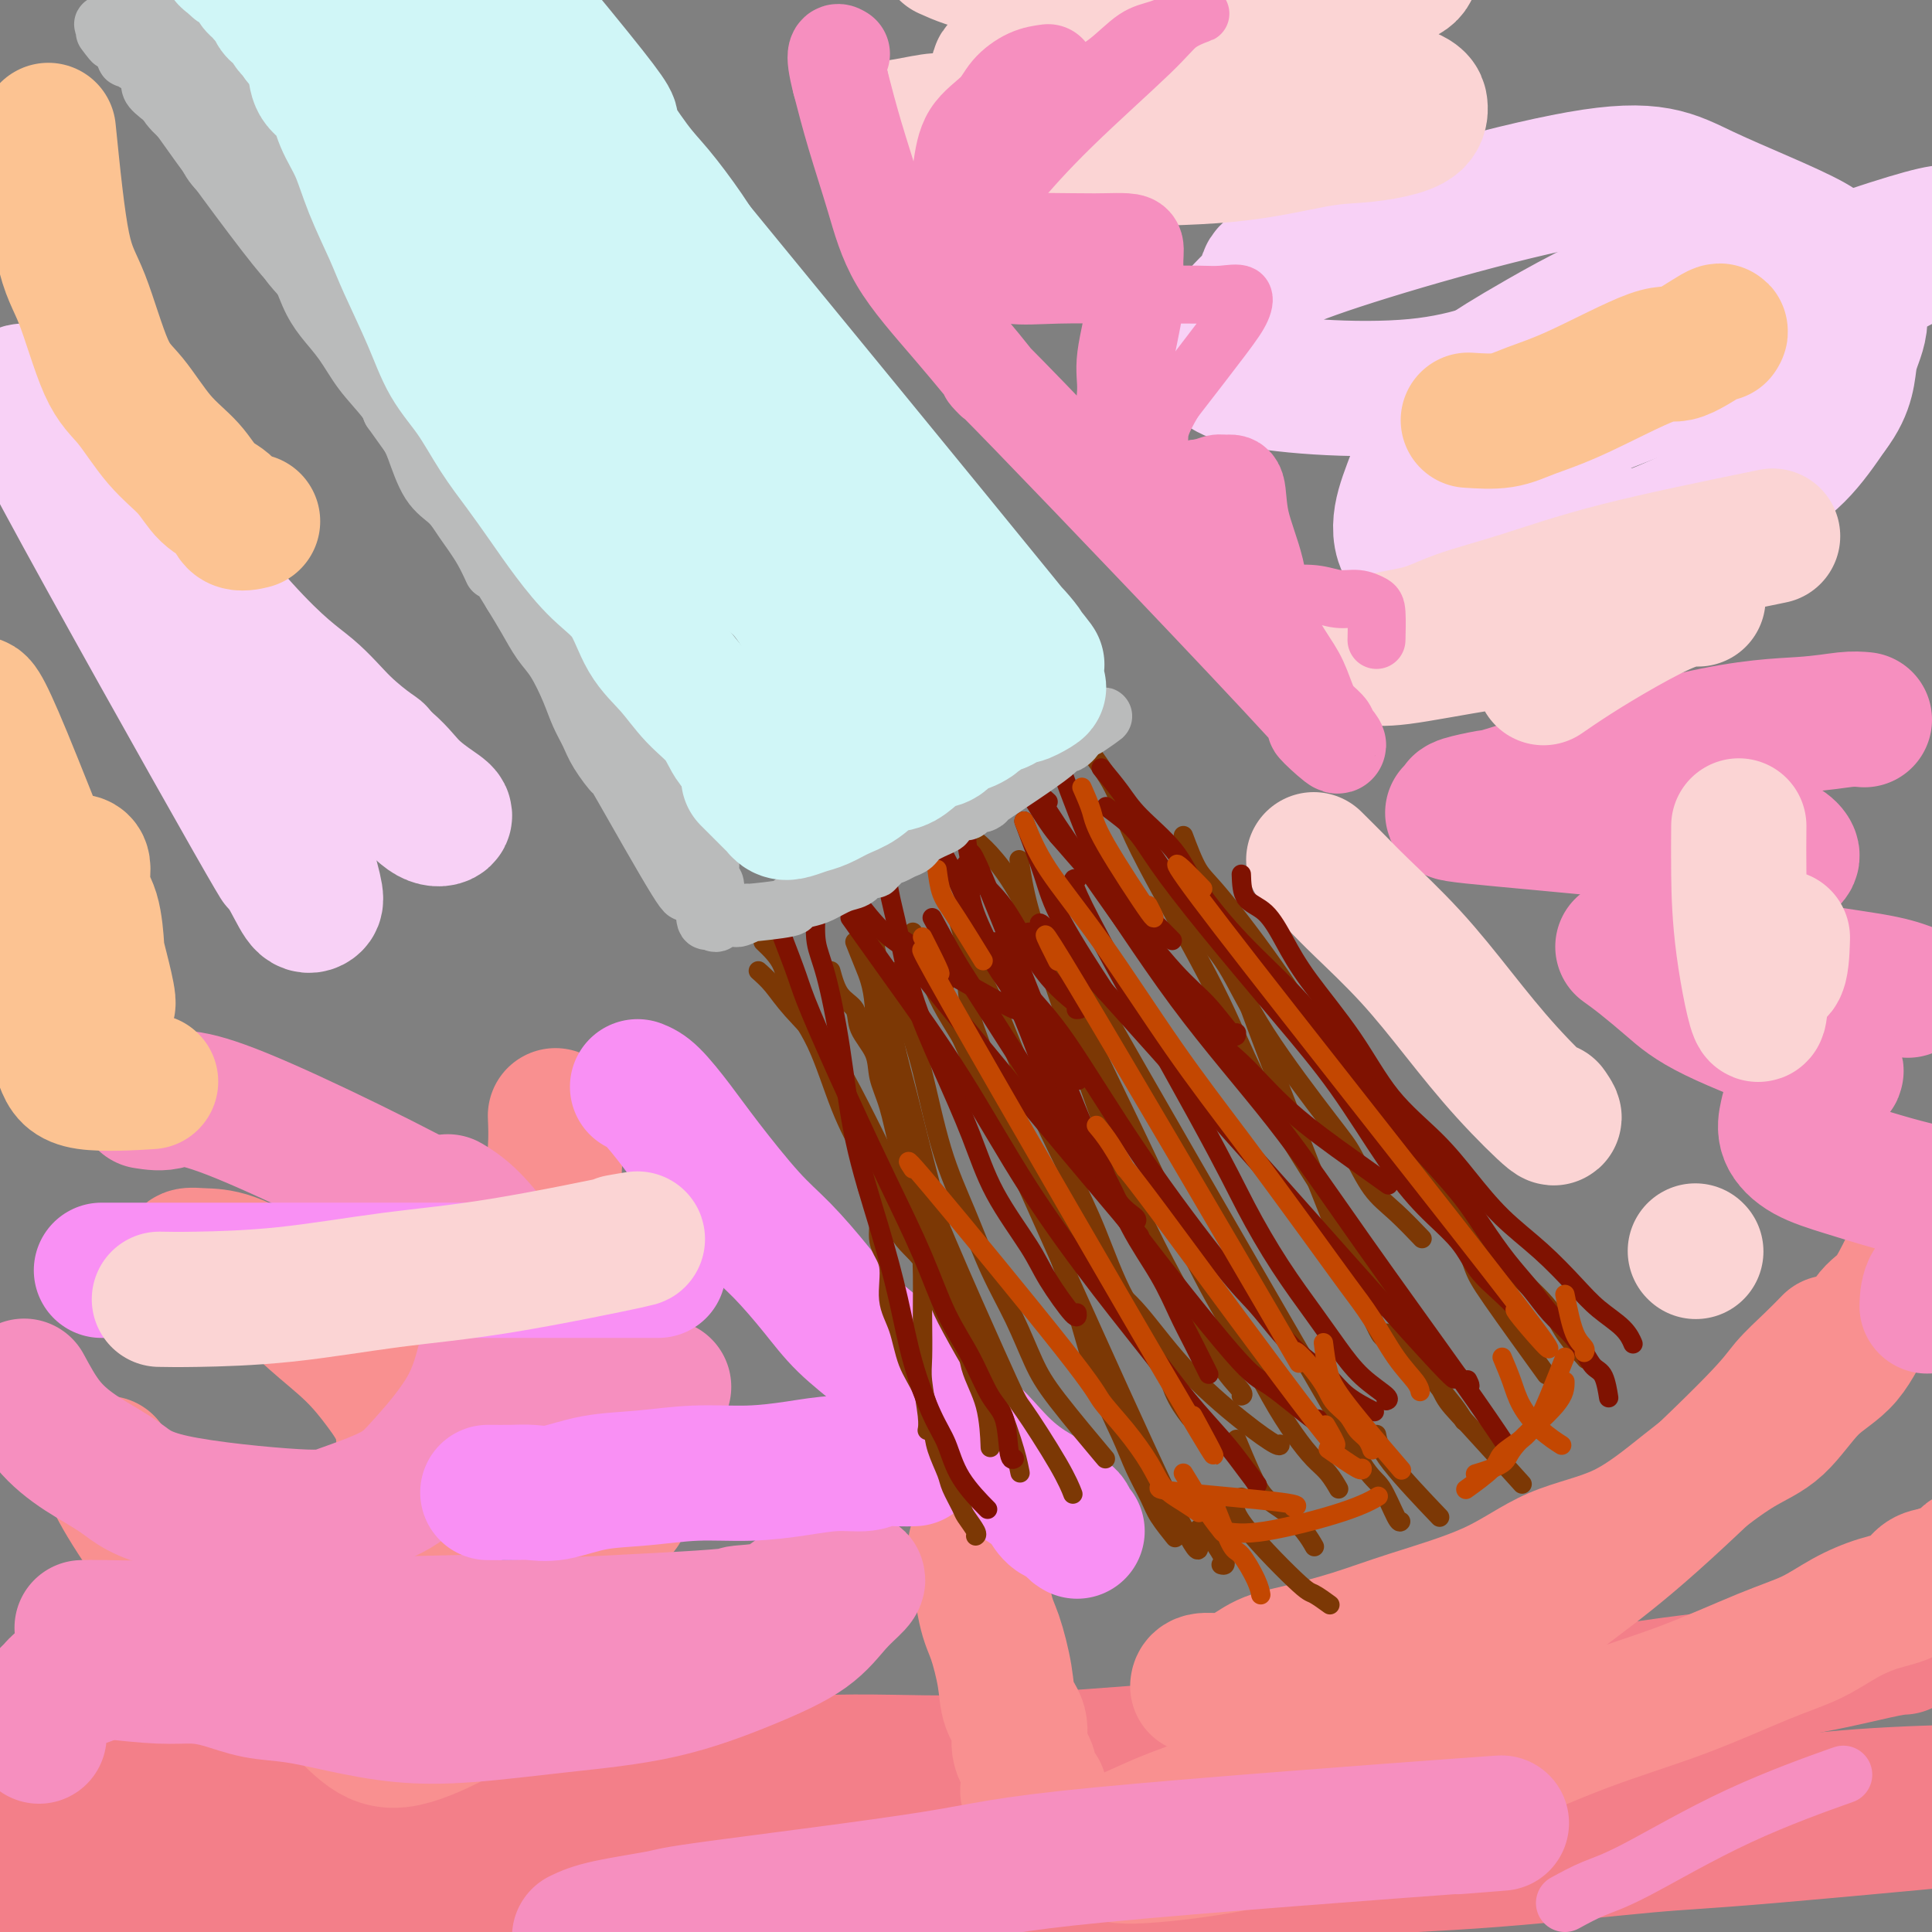 <svg viewBox='0 0 400 400' version='1.1' xmlns='http://www.w3.org/2000/svg' xmlns:xlink='http://www.w3.org/1999/xlink'><rect x="0" y="0" width="400" height="400" fill="#808080" stroke="none"/><g fill='none' stroke='#F37F89' stroke-width='28' stroke-linecap='round' stroke-linejoin='round'><path d='M394,341c-0.984,0.050 -1.968,0.099 -6,1c-4.032,0.901 -11.113,2.653 -20,4c-8.887,1.347 -19.579,2.288 -30,4c-10.421,1.712 -20.571,4.193 -32,6c-11.429,1.807 -24.136,2.939 -36,4c-11.864,1.061 -22.885,2.051 -35,3c-12.115,0.949 -25.324,1.856 -36,2c-10.676,0.144 -18.817,-0.474 -30,0c-11.183,0.474 -25.407,2.040 -37,3c-11.593,0.960 -20.556,1.315 -30,2c-9.444,0.685 -19.368,1.700 -26,2c-6.632,0.300 -9.971,-0.116 -13,0c-3.029,0.116 -5.748,0.763 -9,1c-3.252,0.237 -7.038,0.063 -10,0c-2.962,-0.063 -5.101,-0.017 -7,0c-1.899,0.017 -3.558,0.005 -6,0c-2.442,-0.005 -5.666,-0.001 -8,0c-2.334,0.001 -3.778,0.000 -6,0c-2.222,-0.000 -5.223,0.000 -8,0c-2.777,-0.000 -5.328,-0.002 -7,0c-1.672,0.002 -2.463,0.006 -4,0c-1.537,-0.006 -3.820,-0.022 -5,0c-1.180,0.022 -1.255,0.080 -2,0c-0.745,-0.080 -2.158,-0.300 -2,0c0.158,0.300 1.889,1.119 4,2c2.111,0.881 4.603,1.823 11,3c6.397,1.177 16.698,2.588 27,4'/><path d='M31,382c12.756,1.920 23.646,2.219 35,3c11.354,0.781 23.171,2.044 38,3c14.829,0.956 32.670,1.606 50,2c17.330,0.394 34.149,0.534 51,0c16.851,-0.534 33.734,-1.740 51,-3c17.266,-1.260 34.914,-2.572 50,-4c15.086,-1.428 27.609,-2.971 40,-4c12.391,-1.029 24.649,-1.544 34,-2c9.351,-0.456 15.797,-0.854 20,-1c4.203,-0.146 6.165,-0.042 8,0c1.835,0.042 3.542,0.021 5,0c1.458,-0.021 2.665,-0.041 4,0c1.335,0.041 2.796,0.142 3,0c0.204,-0.142 -0.850,-0.526 2,-1c2.850,-0.474 9.603,-1.039 -1,0c-10.603,1.039 -38.563,3.682 -54,5c-15.437,1.318 -18.350,1.309 -26,2c-7.650,0.691 -20.036,2.080 -32,3c-11.964,0.920 -23.507,1.371 -36,2c-12.493,0.629 -25.938,1.436 -38,2c-12.062,0.564 -22.741,0.884 -36,1c-13.259,0.116 -29.096,0.028 -42,0c-12.904,-0.028 -22.874,0.004 -35,0c-12.126,-0.004 -26.407,-0.043 -38,0c-11.593,0.043 -20.499,0.169 -29,0c-8.501,-0.169 -16.598,-0.633 -22,-1c-5.402,-0.367 -8.108,-0.637 -11,-1c-2.892,-0.363 -5.969,-0.818 -8,-1c-2.031,-0.182 -3.015,-0.091 -4,0'/><path d='M10,387c-30.263,-0.464 -11.420,-0.124 -5,0c6.420,0.124 0.418,0.033 -1,0c-1.418,-0.033 1.749,-0.008 4,0c2.251,0.008 3.586,-0.001 5,0c1.414,0.001 2.906,0.010 5,0c2.094,-0.010 4.791,-0.041 9,0c4.209,0.041 9.931,0.155 16,0c6.069,-0.155 12.486,-0.578 19,-1c6.514,-0.422 13.124,-0.842 21,-1c7.876,-0.158 17.016,-0.055 25,0c7.984,0.055 14.812,0.062 25,0c10.188,-0.062 23.737,-0.193 29,0c5.263,0.193 2.240,0.711 26,0c23.760,-0.711 74.302,-2.649 100,-4c25.698,-1.351 26.553,-2.113 34,-3c7.447,-0.887 21.487,-1.898 33,-3c11.513,-1.102 20.498,-2.295 30,-3c9.502,-0.705 19.520,-0.920 24,-1c4.480,-0.080 3.423,-0.023 3,0c-0.423,0.023 -0.211,0.011 0,0'/></g>
<g fill='none' stroke='#F99090' stroke-width='28' stroke-linecap='round' stroke-linejoin='round'><path d='M379,278c-1.195,1.228 -2.389,2.456 -4,4c-1.611,1.544 -3.637,3.403 -5,5c-1.363,1.597 -2.061,2.931 -7,8c-4.939,5.069 -14.117,13.874 -21,20c-6.883,6.126 -11.471,9.574 -16,13c-4.529,3.426 -9.000,6.829 -15,11c-6.000,4.171 -13.529,9.108 -20,13c-6.471,3.892 -11.883,6.737 -17,9c-5.117,2.263 -9.940,3.943 -14,6c-4.060,2.057 -7.358,4.492 -10,6c-2.642,1.508 -4.628,2.088 -7,3c-2.372,0.912 -5.130,2.157 -7,3c-1.870,0.843 -2.854,1.285 -4,2c-1.146,0.715 -2.456,1.702 -3,2c-0.544,0.298 -0.322,-0.095 0,0c0.322,0.095 0.745,0.676 2,1c1.255,0.324 3.340,0.392 8,0c4.660,-0.392 11.893,-1.242 20,-3c8.107,-1.758 17.088,-4.424 25,-7c7.912,-2.576 14.754,-5.062 22,-8c7.246,-2.938 14.897,-6.327 22,-9c7.103,-2.673 13.658,-4.632 20,-7c6.342,-2.368 12.472,-5.147 17,-7c4.528,-1.853 7.453,-2.780 10,-4c2.547,-1.220 4.716,-2.733 7,-4c2.284,-1.267 4.684,-2.288 7,-3c2.316,-0.712 4.546,-1.115 6,-2c1.454,-0.885 2.130,-2.253 3,-3c0.870,-0.747 1.935,-0.874 3,-1'/><path d='M401,326c18.671,-7.680 6.847,-2.880 3,-1c-3.847,1.880 0.283,0.841 2,0c1.717,-0.841 1.021,-1.482 1,-2c-0.021,-0.518 0.634,-0.912 1,-1c0.366,-0.088 0.445,0.130 1,0c0.555,-0.130 1.587,-0.609 2,-1c0.413,-0.391 0.206,-0.696 0,-1'/><path d='M395,262c-1.344,2.715 -2.689,5.430 -4,7c-1.311,1.570 -2.590,1.995 -4,4c-1.410,2.005 -2.952,5.589 -5,8c-2.048,2.411 -4.603,3.650 -7,6c-2.397,2.350 -4.636,5.812 -7,8c-2.364,2.188 -4.853,3.101 -8,5c-3.147,1.899 -6.953,4.783 -11,8c-4.047,3.217 -8.334,6.765 -13,9c-4.666,2.235 -9.709,3.155 -14,5c-4.291,1.845 -7.830,4.615 -13,7c-5.170,2.385 -11.972,4.387 -17,6c-5.028,1.613 -8.283,2.839 -12,4c-3.717,1.161 -7.896,2.258 -11,3c-3.104,0.742 -5.133,1.131 -7,2c-1.867,0.869 -3.572,2.219 -5,3c-1.428,0.781 -2.579,0.994 -4,1c-1.421,0.006 -3.113,-0.194 -4,0c-0.887,0.194 -0.970,0.783 -1,1c-0.030,0.217 -0.009,0.062 0,0c0.009,-0.062 0.004,-0.031 0,0'/><path d='M202,320c0.676,5.016 1.352,10.031 2,13c0.648,2.969 1.269,3.890 2,6c0.731,2.110 1.572,5.408 2,8c0.428,2.592 0.444,4.477 1,6c0.556,1.523 1.652,2.683 2,4c0.348,1.317 -0.050,2.790 0,4c0.050,1.210 0.550,2.155 1,3c0.450,0.845 0.851,1.589 1,2c0.149,0.411 0.047,0.488 0,1c-0.047,0.512 -0.040,1.458 0,2c0.040,0.542 0.114,0.681 0,1c-0.114,0.319 -0.415,0.817 0,1c0.415,0.183 1.547,0.052 2,0c0.453,-0.052 0.226,-0.026 0,0'/><path d='M44,268c-1.148,-1.745 -2.295,-3.491 -3,-4c-0.705,-0.509 -0.966,0.217 -1,0c-0.034,-0.217 0.160,-1.379 0,-2c-0.160,-0.621 -0.674,-0.703 -1,-1c-0.326,-0.297 -0.464,-0.809 0,-1c0.464,-0.191 1.529,-0.062 3,0c1.471,0.062 3.348,0.058 6,1c2.652,0.942 6.080,2.829 9,5c2.920,2.171 5.331,4.625 8,7c2.669,2.375 5.597,4.671 8,7c2.403,2.329 4.280,4.692 6,7c1.720,2.308 3.284,4.562 4,7c0.716,2.438 0.584,5.059 1,7c0.416,1.941 1.380,3.201 2,5c0.620,1.799 0.898,4.138 1,5c0.102,0.862 0.029,0.246 0,0c-0.029,-0.246 -0.015,-0.123 0,0'/><path d='M22,303c0.877,2.128 1.753,4.256 4,8c2.247,3.744 5.863,9.102 9,13c3.137,3.898 5.794,6.334 12,11c6.206,4.666 15.963,11.560 22,17c6.037,5.440 8.356,9.426 15,8c6.644,-1.426 17.613,-8.265 22,-11c4.387,-2.735 2.194,-1.368 0,0'/><path d='M115,231c0.087,2.082 0.174,4.164 0,7c-0.174,2.836 -0.607,6.426 0,13c0.607,6.574 2.256,16.133 5,28c2.744,11.867 6.585,26.041 8,31c1.415,4.959 0.404,0.703 0,-1c-0.404,-1.703 -0.202,-0.851 0,0'/></g>
<g fill='none' stroke='#F68FBF' stroke-width='28' stroke-linecap='round' stroke-linejoin='round'><path d='M5,287c1.524,2.819 3.048,5.639 5,8c1.952,2.361 4.333,4.264 7,6c2.667,1.736 5.619,3.305 8,5c2.381,1.695 4.190,3.516 11,5c6.810,1.484 18.622,2.630 25,3c6.378,0.370 7.322,-0.035 10,-1c2.678,-0.965 7.089,-2.490 10,-4c2.911,-1.510 4.321,-3.006 7,-6c2.679,-2.994 6.627,-7.488 9,-12c2.373,-4.512 3.171,-9.043 4,-12c0.829,-2.957 1.689,-4.341 2,-7c0.311,-2.659 0.073,-6.593 0,-9c-0.073,-2.407 0.019,-3.286 -1,-5c-1.019,-1.714 -3.149,-4.264 -5,-6c-1.851,-1.736 -3.421,-2.660 -4,-3c-0.579,-0.340 -0.165,-0.097 0,0c0.165,0.097 0.083,0.049 0,0'/><path d='M30,228c1.700,0.265 3.400,0.529 5,0c1.600,-0.529 3.101,-1.852 15,3c11.899,4.852 34.198,15.879 43,21c8.802,5.121 4.109,4.336 3,5c-1.109,0.664 1.366,2.776 3,5c1.634,2.224 2.428,4.561 3,7c0.572,2.439 0.923,4.979 2,7c1.077,2.021 2.880,3.522 4,5c1.120,1.478 1.558,2.932 7,4c5.442,1.068 15.888,1.749 20,2c4.112,0.251 1.889,0.072 1,0c-0.889,-0.072 -0.445,-0.036 0,0'/><path d='M96,337c-0.531,0.198 -1.063,0.396 9,0c10.063,-0.396 30.719,-1.387 40,-2c9.281,-0.613 7.187,-0.848 8,-1c0.813,-0.152 4.534,-0.222 7,-1c2.466,-0.778 3.676,-2.265 5,-3c1.324,-0.735 2.760,-0.718 4,-1c1.240,-0.282 2.282,-0.864 3,-1c0.718,-0.136 1.110,0.174 2,0c0.890,-0.174 2.277,-0.832 3,-1c0.723,-0.168 0.781,0.153 0,1c-0.781,0.847 -2.401,2.218 -4,4c-1.599,1.782 -3.177,3.973 -6,6c-2.823,2.027 -6.889,3.890 -12,6c-5.111,2.110 -11.266,4.469 -18,6c-6.734,1.531 -14.049,2.235 -21,3c-6.951,0.765 -13.540,1.590 -19,2c-5.460,0.410 -9.793,0.405 -14,0c-4.207,-0.405 -8.290,-1.209 -12,-2c-3.710,-0.791 -7.047,-1.570 -10,-2c-2.953,-0.430 -5.523,-0.510 -8,-1c-2.477,-0.490 -4.860,-1.389 -7,-2c-2.140,-0.611 -4.038,-0.934 -6,-1c-1.962,-0.066 -3.989,0.124 -7,0c-3.011,-0.124 -7.005,-0.562 -11,-1'/><path d='M22,346c-10.136,-1.206 -4.975,0.280 -4,1c0.975,0.720 -2.236,0.672 -4,1c-1.764,0.328 -2.080,1.030 -3,2c-0.920,0.970 -2.442,2.209 -3,4c-0.558,1.791 -0.150,4.136 0,5c0.150,0.864 0.043,0.247 0,0c-0.043,-0.247 -0.021,-0.123 0,0'/><path d='M17,337c0.940,-0.030 1.881,-0.060 5,0c3.119,0.060 8.417,0.208 23,0c14.583,-0.208 38.452,-0.774 48,-1c9.548,-0.226 4.774,-0.113 0,0'/><path d='M386,149c-1.067,-0.100 -2.134,-0.199 -4,0c-1.866,0.199 -4.531,0.697 -9,1c-4.469,0.303 -10.744,0.410 -22,3c-11.256,2.590 -27.495,7.664 -35,10c-7.505,2.336 -6.276,1.934 -7,2c-0.724,0.066 -3.401,0.601 -5,1c-1.599,0.399 -2.122,0.660 -2,1c0.122,0.340 0.887,0.757 0,1c-0.887,0.243 -3.427,0.313 3,1c6.427,0.687 21.822,1.990 31,3c9.178,1.010 12.138,1.727 15,2c2.862,0.273 5.626,0.102 8,0c2.374,-0.102 4.358,-0.135 6,0c1.642,0.135 2.941,0.438 4,1c1.059,0.562 1.879,1.382 2,2c0.121,0.618 -0.457,1.034 -2,2c-1.543,0.966 -4.052,2.481 -6,4c-1.948,1.519 -3.335,3.040 -5,4c-1.665,0.960 -3.606,1.358 -5,2c-1.394,0.642 -2.239,1.530 -3,2c-0.761,0.470 -1.436,0.524 -2,1c-0.564,0.476 -1.016,1.373 0,2c1.016,0.627 3.499,0.982 7,2c3.501,1.018 8.019,2.697 14,4c5.981,1.303 13.423,2.229 18,3c4.577,0.771 6.288,1.385 8,2'/><path d='M336,196c1.156,0.830 2.312,1.660 4,3c1.688,1.340 3.908,3.189 6,5c2.092,1.811 4.055,3.583 9,6c4.945,2.417 12.870,5.477 17,7c4.130,1.523 4.463,1.507 5,2c0.537,0.493 1.277,1.493 2,2c0.723,0.507 1.431,0.519 1,1c-0.431,0.481 -1.999,1.429 -3,2c-1.001,0.571 -1.433,0.763 -2,1c-0.567,0.237 -1.267,0.517 -2,1c-0.733,0.483 -1.499,1.168 -2,2c-0.501,0.832 -0.738,1.812 -1,3c-0.262,1.188 -0.550,2.584 0,4c0.550,1.416 1.937,2.852 4,4c2.063,1.148 4.801,2.007 8,3c3.199,0.993 6.861,2.121 10,3c3.139,0.879 5.757,1.509 8,2c2.243,0.491 4.110,0.842 6,1c1.890,0.158 3.803,0.123 5,1c1.197,0.877 1.680,2.667 1,4c-0.680,1.333 -2.522,2.210 -4,4c-1.478,1.790 -2.592,4.494 -4,6c-1.408,1.506 -3.109,1.815 -4,3c-0.891,1.185 -0.971,3.245 -1,4c-0.029,0.755 -0.008,0.203 0,0c0.008,-0.203 0.002,-0.058 0,0c-0.002,0.058 -0.001,0.029 0,0'/><path d='M120,401c1.329,-0.638 2.658,-1.276 6,-2c3.342,-0.724 8.695,-1.533 11,-2c2.305,-0.467 1.560,-0.591 12,-2c10.440,-1.409 32.065,-4.104 44,-6c11.935,-1.896 14.178,-2.993 35,-5c20.822,-2.007 60.221,-4.925 75,-6c14.779,-1.075 4.937,-0.307 1,0c-3.937,0.307 -1.968,0.154 0,0'/></g>
<g fill='none' stroke='#F990F4' stroke-width='28' stroke-linecap='round' stroke-linejoin='round'><path d='M21,263c1.494,0.000 2.988,0.000 5,0c2.012,0.000 4.541,0.000 9,0c4.459,0.000 10.849,0.000 18,0c7.151,0.000 15.065,0.000 22,0c6.935,0.000 12.893,0.000 18,0c5.107,0.000 9.365,0.000 13,0c3.635,0.000 6.649,0.000 9,0c2.351,0.000 4.039,-0.000 6,0c1.961,0.000 4.196,0.000 6,0c1.804,0.000 3.177,-0.000 4,0c0.823,0.000 1.097,0.000 2,0c0.903,0.000 2.435,0.000 3,0c0.565,0.000 0.161,0.000 0,0c-0.161,-0.000 -0.081,0.000 0,0'/><path d='M101,309c1.764,0.015 3.527,0.029 5,0c1.473,-0.029 2.654,-0.103 4,0c1.346,0.103 2.855,0.382 5,0c2.145,-0.382 4.924,-1.426 8,-2c3.076,-0.574 6.449,-0.680 10,-1c3.551,-0.320 7.280,-0.855 11,-1c3.720,-0.145 7.432,0.101 11,0c3.568,-0.101 6.993,-0.549 10,-1c3.007,-0.451 5.598,-0.905 8,-1c2.402,-0.095 4.615,0.171 6,0c1.385,-0.171 1.940,-0.778 3,-1c1.060,-0.222 2.624,-0.060 4,0c1.376,0.060 2.563,0.016 3,0c0.437,-0.016 0.125,-0.005 0,0c-0.125,0.005 -0.062,0.002 0,0'/><path d='M132,225c0.822,0.331 1.645,0.661 3,2c1.355,1.339 3.243,3.686 5,6c1.757,2.314 3.384,4.595 6,8c2.616,3.405 6.223,7.933 9,11c2.777,3.067 4.725,4.673 7,7c2.275,2.327 4.876,5.375 7,8c2.124,2.625 3.771,4.826 6,7c2.229,2.174 5.040,4.321 7,6c1.960,1.679 3.069,2.889 5,5c1.931,2.111 4.683,5.121 7,7c2.317,1.879 4.197,2.625 6,4c1.803,1.375 3.529,3.379 5,5c1.471,1.621 2.687,2.859 4,4c1.313,1.141 2.723,2.185 4,3c1.277,0.815 2.422,1.402 3,2c0.578,0.598 0.589,1.208 1,2c0.411,0.792 1.221,1.768 2,2c0.779,0.232 1.529,-0.278 2,0c0.471,0.278 0.665,1.344 1,2c0.335,0.656 0.810,0.902 1,1c0.190,0.098 0.095,0.049 0,0'/></g>
<g fill='none' stroke='#FBD4D4' stroke-width='28' stroke-linecap='round' stroke-linejoin='round'><path d='M33,269c1.880,0.036 3.761,0.071 8,0c4.239,-0.071 10.837,-0.250 18,-1c7.163,-0.750 14.892,-2.071 22,-3c7.108,-0.929 13.596,-1.465 23,-3c9.404,-1.535 21.724,-4.067 26,-5c4.276,-0.933 0.507,-0.267 -1,0c-1.507,0.267 -0.754,0.133 0,0'/><path d='M360,171c-0.024,3.029 -0.049,6.058 0,10c0.049,3.942 0.171,8.796 1,15c0.829,6.204 2.366,13.759 3,14c0.634,0.241 0.366,-6.832 1,-9c0.634,-2.168 2.171,0.570 3,0c0.829,-0.570 0.951,-4.449 1,-6c0.049,-1.551 0.024,-0.776 0,0'/><path d='M272,178c1.786,1.774 3.571,3.547 5,5c1.429,1.453 2.500,2.585 5,5c2.500,2.415 6.428,6.114 10,10c3.572,3.886 6.789,7.958 10,12c3.211,4.042 6.417,8.052 10,12c3.583,3.948 7.541,7.832 9,9c1.459,1.168 0.417,-0.381 0,-1c-0.417,-0.619 -0.208,-0.310 0,0'/><path d='M351,259c0.000,0.000 0.100,0.100 0.1,0.1'/></g>
<g fill='none' stroke='#7C3805' stroke-width='4' stroke-linecap='round' stroke-linejoin='round'><path d='M157,201c0.982,0.873 1.964,1.745 3,3c1.036,1.255 2.128,2.892 4,5c1.872,2.108 4.526,4.687 7,8c2.474,3.313 4.768,7.360 11,20c6.232,12.640 16.402,33.873 22,47c5.598,13.127 6.622,18.150 7,20c0.378,1.850 0.108,0.529 0,0c-0.108,-0.529 -0.054,-0.264 0,0'/><path d='M177,195c0.617,1.566 1.235,3.132 2,5c0.765,1.868 1.678,4.039 2,8c0.322,3.961 0.051,9.714 5,24c4.949,14.286 15.116,37.106 20,48c4.884,10.894 4.486,9.861 6,12c1.514,2.139 4.942,7.450 7,11c2.058,3.550 2.746,5.340 3,6c0.254,0.660 0.072,0.188 0,0c-0.072,-0.188 -0.036,-0.094 0,0'/><path d='M200,202c0.301,2.987 0.603,5.975 1,8c0.397,2.025 0.890,3.089 3,9c2.110,5.911 5.838,16.669 9,25c3.162,8.331 5.757,14.234 8,21c2.243,6.766 4.132,14.395 6,20c1.868,5.605 3.713,9.188 5,12c1.287,2.812 2.015,4.855 3,7c0.985,2.145 2.225,4.392 3,6c0.775,1.608 1.084,2.575 2,4c0.916,1.425 2.439,3.307 3,4c0.561,0.693 0.160,0.198 0,0c-0.160,-0.198 -0.080,-0.099 0,0'/><path d='M198,171c1.373,0.987 2.745,1.974 4,3c1.255,1.026 2.392,2.090 4,4c1.608,1.910 3.688,4.666 7,11c3.312,6.334 7.855,16.246 12,25c4.145,8.754 7.893,16.350 12,25c4.107,8.650 8.573,18.355 12,25c3.427,6.645 5.813,10.230 8,14c2.187,3.770 4.173,7.725 6,11c1.827,3.275 3.495,5.869 5,8c1.505,2.131 2.848,3.800 4,5c1.152,1.200 2.113,1.930 3,3c0.887,1.070 1.700,2.480 2,3c0.300,0.520 0.086,0.148 0,0c-0.086,-0.148 -0.043,-0.074 0,0'/><path d='M226,156c1.920,2.699 3.840,5.397 5,8c1.160,2.603 1.561,5.110 5,12c3.439,6.890 9.915,18.163 14,26c4.085,7.837 5.778,12.237 8,17c2.222,4.763 4.972,9.887 8,15c3.028,5.113 6.332,10.214 10,16c3.668,5.786 7.700,12.256 10,16c2.300,3.744 2.869,4.762 4,7c1.131,2.238 2.825,5.696 4,8c1.175,2.304 1.830,3.453 3,5c1.170,1.547 2.853,3.494 4,5c1.147,1.506 1.756,2.573 2,3c0.244,0.427 0.122,0.213 0,0'/><path d='M245,173c1.006,2.669 2.012,5.338 3,7c0.988,1.662 1.959,2.318 5,6c3.041,3.682 8.153,10.390 12,16c3.847,5.610 6.430,10.122 10,15c3.570,4.878 8.129,10.124 12,15c3.871,4.876 7.055,9.383 10,13c2.945,3.617 5.652,6.343 8,9c2.348,2.657 4.338,5.244 7,8c2.662,2.756 5.995,5.680 8,8c2.005,2.320 2.682,4.034 4,6c1.318,1.966 3.278,4.183 4,5c0.722,0.817 0.206,0.233 0,0c-0.206,-0.233 -0.103,-0.117 0,0'/><path d='M224,200c-3.710,-5.811 -7.420,-11.622 2,5c9.420,16.622 31.970,55.677 42,73c10.030,17.323 7.539,12.915 8,14c0.461,1.085 3.875,7.664 6,11c2.125,3.336 2.961,3.430 4,5c1.039,1.570 2.280,4.615 3,6c0.720,1.385 0.920,1.110 1,1c0.080,-0.110 0.040,-0.055 0,0'/><path d='M257,201c-1.112,-1.498 -2.223,-2.995 3,11c5.223,13.995 16.781,43.483 22,56c5.219,12.517 4.097,8.062 5,8c0.903,-0.062 3.829,4.268 5,6c1.171,1.732 0.585,0.866 0,0'/><path d='M211,178c0.502,3.185 1.004,6.370 2,10c0.996,3.630 2.484,7.705 5,15c2.516,7.295 6.058,17.808 9,26c2.942,8.192 5.283,14.062 8,20c2.717,5.938 5.810,11.945 8,16c2.190,4.055 3.476,6.158 5,9c1.524,2.842 3.285,6.421 5,9c1.715,2.579 3.385,4.156 4,5c0.615,0.844 0.176,0.955 0,1c-0.176,0.045 -0.088,0.022 0,0'/><path d='M194,198c1.055,4.297 2.109,8.595 1,7c-1.109,-1.595 -4.382,-9.082 5,12c9.382,21.082 31.417,70.735 41,91c9.583,20.265 6.713,11.143 7,9c0.287,-2.143 3.731,2.692 5,5c1.269,2.308 0.363,2.088 0,2c-0.363,-0.088 -0.181,-0.044 0,0'/><path d='M256,298c1.021,2.457 2.043,4.915 3,7c0.957,2.085 1.850,3.799 3,5c1.150,1.201 2.557,1.891 4,3c1.443,1.109 2.923,2.637 4,4c1.077,1.363 1.752,2.559 2,3c0.248,0.441 0.071,0.126 0,0c-0.071,-0.126 -0.035,-0.063 0,0'/><path d='M257,310c-1.148,0.829 -2.297,1.659 0,5c2.297,3.341 8.038,9.195 11,12c2.962,2.805 3.144,2.563 4,3c0.856,0.437 2.388,1.553 3,2c0.612,0.447 0.306,0.223 0,0'/><path d='M285,297c0.267,1.422 0.533,2.844 3,6c2.467,3.156 7.133,8.044 9,10c1.867,1.956 0.933,0.978 0,0'/><path d='M292,273c1.423,3.105 2.845,6.211 4,9c1.155,2.789 2.041,5.263 3,7c0.959,1.737 1.989,2.737 5,6c3.011,3.263 8.003,8.789 10,11c1.997,2.211 0.998,1.105 0,0'/><path d='M297,244c0.050,2.155 0.099,4.310 1,6c0.901,1.690 2.653,2.914 4,5c1.347,2.086 2.289,5.033 3,7c0.711,1.967 1.191,2.953 4,7c2.809,4.047 7.945,11.156 10,14c2.055,2.844 1.027,1.422 0,0'/><path d='M198,189c0.860,3.071 1.719,6.141 3,9c1.281,2.859 2.982,5.506 5,10c2.018,4.494 4.351,10.835 7,17c2.649,6.165 5.614,12.153 8,17c2.386,4.847 4.191,8.553 6,13c1.809,4.447 3.620,9.633 6,14c2.380,4.367 5.329,7.913 7,11c1.671,3.087 2.065,5.716 3,8c0.935,2.284 2.410,4.224 3,5c0.590,0.776 0.295,0.388 0,0'/><path d='M158,195c1.584,1.507 3.168,3.014 4,5c0.832,1.986 0.912,4.452 2,7c1.088,2.548 3.185,5.178 5,9c1.815,3.822 3.350,8.837 5,13c1.650,4.163 3.415,7.475 5,10c1.585,2.525 2.988,4.263 4,7c1.012,2.737 1.632,6.471 3,9c1.368,2.529 3.484,3.851 5,6c1.516,2.149 2.431,5.126 3,7c0.569,1.874 0.793,2.646 2,5c1.207,2.354 3.396,6.291 5,9c1.604,2.709 2.624,4.191 3,5c0.376,0.809 0.107,0.945 0,1c-0.107,0.055 -0.054,0.027 0,0'/><path d='M172,201c0.513,1.863 1.026,3.725 2,5c0.974,1.275 2.411,1.962 3,3c0.589,1.038 0.332,2.428 1,4c0.668,1.572 2.263,3.325 3,5c0.737,1.675 0.616,3.273 1,5c0.384,1.727 1.273,3.584 2,6c0.727,2.416 1.291,5.392 2,8c0.709,2.608 1.563,4.848 2,7c0.437,2.152 0.457,4.215 1,6c0.543,1.785 1.610,3.292 2,5c0.390,1.708 0.105,3.615 0,5c-0.105,1.385 -0.029,2.247 0,4c0.029,1.753 0.012,4.398 0,6c-0.012,1.602 -0.017,2.160 0,4c0.017,1.840 0.057,4.962 0,7c-0.057,2.038 -0.211,2.991 0,5c0.211,2.009 0.789,5.075 1,7c0.211,1.925 0.057,2.711 0,3c-0.057,0.289 -0.016,0.083 0,0c0.016,-0.083 0.008,-0.041 0,0'/><path d='M181,195c1.421,7.380 2.842,14.760 4,20c1.158,5.240 2.053,8.341 3,12c0.947,3.659 1.946,7.876 3,12c1.054,4.124 2.164,8.155 3,12c0.836,3.845 1.397,7.504 2,10c0.603,2.496 1.247,3.830 2,6c0.753,2.170 1.613,5.177 2,8c0.387,2.823 0.300,5.464 1,8c0.700,2.536 2.188,4.968 3,8c0.812,3.032 0.949,6.662 1,8c0.051,1.338 0.014,0.382 0,0c-0.014,-0.382 -0.007,-0.191 0,0'/><path d='M179,242c0.179,1.814 0.358,3.629 1,5c0.642,1.371 1.747,2.300 2,4c0.253,1.700 -0.348,4.173 0,6c0.348,1.827 1.644,3.010 2,5c0.356,1.990 -0.227,4.787 0,7c0.227,2.213 1.264,3.843 2,6c0.736,2.157 1.171,4.840 2,7c0.829,2.160 2.052,3.798 3,6c0.948,2.202 1.620,4.968 2,7c0.380,2.032 0.468,3.330 1,5c0.532,1.670 1.509,3.712 2,5c0.491,1.288 0.496,1.823 1,3c0.504,1.177 1.508,2.995 2,4c0.492,1.005 0.472,1.197 1,2c0.528,0.803 1.604,2.216 2,3c0.396,0.784 0.113,0.938 0,1c-0.113,0.062 -0.057,0.031 0,0'/><path d='M186,201c-0.159,1.094 -0.319,2.188 0,4c0.319,1.812 1.116,4.344 2,7c0.884,2.656 1.856,5.438 3,10c1.144,4.562 2.459,10.904 4,16c1.541,5.096 3.309,8.946 5,13c1.691,4.054 3.306,8.311 5,12c1.694,3.689 3.466,6.809 5,10c1.534,3.191 2.831,6.452 4,9c1.169,2.548 2.210,4.384 5,8c2.790,3.616 7.328,9.012 9,11c1.672,1.988 0.478,0.568 0,0c-0.478,-0.568 -0.239,-0.284 0,0'/><path d='M189,193c0.599,1.302 1.198,2.605 2,5c0.802,2.395 1.808,5.883 4,10c2.192,4.117 5.569,8.864 8,14c2.431,5.136 3.915,10.662 6,14c2.085,3.338 4.772,4.489 8,9c3.228,4.511 6.998,12.383 10,17c3.002,4.617 5.235,5.980 8,9c2.765,3.020 6.061,7.699 10,12c3.939,4.301 8.520,8.225 12,11c3.480,2.775 5.860,4.401 7,5c1.140,0.599 1.040,0.171 1,0c-0.040,-0.171 -0.020,-0.086 0,0'/><path d='M238,178c2.226,2.331 4.452,4.662 6,7c1.548,2.338 2.419,4.684 4,7c1.581,2.316 3.871,4.601 6,8c2.129,3.399 4.097,7.912 8,14c3.903,6.088 9.740,13.751 13,18c3.260,4.249 3.942,5.082 5,7c1.058,1.918 2.494,4.920 4,7c1.506,2.080 3.084,3.238 5,5c1.916,1.762 4.170,4.128 5,5c0.830,0.872 0.237,0.249 0,0c-0.237,-0.249 -0.119,-0.125 0,0'/></g>
<g fill='none' stroke='#7F1201' stroke-width='4' stroke-linecap='round' stroke-linejoin='round'><path d='M213,164c2.156,3.524 4.311,7.047 6,9c1.689,1.953 2.910,2.334 7,8c4.090,5.666 11.048,16.616 18,26c6.952,9.384 13.899,17.202 20,25c6.101,7.798 11.357,15.575 18,25c6.643,9.425 14.673,20.499 20,28c5.327,7.501 7.951,11.429 9,13c1.049,1.571 0.525,0.786 0,0'/><path d='M200,179c0.286,2.455 0.571,4.910 1,7c0.429,2.090 1.000,3.815 3,8c2.000,4.185 5.427,10.829 8,17c2.573,6.171 4.292,11.868 7,17c2.708,5.132 6.404,9.700 9,14c2.596,4.300 4.090,8.334 6,12c1.910,3.666 4.235,6.965 6,10c1.765,3.035 2.970,5.808 4,8c1.030,2.192 1.884,3.804 3,6c1.116,2.196 2.493,4.976 3,6c0.507,1.024 0.145,0.293 0,0c-0.145,-0.293 -0.072,-0.146 0,0'/><path d='M229,167c2.172,1.594 4.345,3.188 6,5c1.655,1.812 2.793,3.843 5,7c2.207,3.157 5.483,7.441 10,13c4.517,5.559 10.274,12.393 15,18c4.726,5.607 8.423,9.987 12,15c3.577,5.013 7.036,10.661 10,15c2.964,4.339 5.432,7.370 8,10c2.568,2.630 5.234,4.859 7,7c1.766,2.141 2.631,4.195 4,6c1.369,1.805 3.243,3.360 5,5c1.757,1.640 3.396,3.365 4,4c0.604,0.635 0.173,0.182 0,0c-0.173,-0.182 -0.086,-0.091 0,0'/><path d='M176,190c1.855,2.594 3.710,5.188 5,7c1.290,1.812 2.017,2.842 5,7c2.983,4.158 8.224,11.445 13,19c4.776,7.555 9.089,15.378 14,23c4.911,7.622 10.420,15.045 15,21c4.580,5.955 8.229,10.444 11,14c2.771,3.556 4.662,6.179 7,9c2.338,2.821 5.121,5.839 7,8c1.879,2.161 2.852,3.467 4,5c1.148,1.533 2.471,3.295 3,4c0.529,0.705 0.265,0.352 0,0'/><path d='M206,195c0.433,1.061 0.867,2.121 2,4c1.133,1.879 2.966,4.576 5,7c2.034,2.424 4.269,4.573 8,10c3.731,5.427 8.958,14.131 15,23c6.042,8.869 12.899,17.901 17,23c4.101,5.099 5.445,6.264 7,8c1.555,1.736 3.321,4.042 5,6c1.679,1.958 3.270,3.569 5,5c1.730,1.431 3.598,2.683 5,4c1.402,1.317 2.339,2.701 4,4c1.661,1.299 4.046,2.514 5,3c0.954,0.486 0.477,0.243 0,0'/><path d='M257,181c0.066,1.911 0.133,3.822 1,5c0.867,1.178 2.535,1.624 4,3c1.465,1.376 2.729,3.681 4,6c1.271,2.319 2.550,4.651 5,8c2.450,3.349 6.070,7.713 9,12c2.930,4.287 5.170,8.496 8,12c2.830,3.504 6.252,6.302 9,9c2.748,2.698 4.824,5.295 7,8c2.176,2.705 4.453,5.518 7,8c2.547,2.482 5.366,4.634 8,7c2.634,2.366 5.084,4.946 7,7c1.916,2.054 3.298,3.584 5,5c1.702,1.416 3.724,2.720 5,4c1.276,1.280 1.805,2.537 2,3c0.195,0.463 0.056,0.132 0,0c-0.056,-0.132 -0.028,-0.066 0,0'/><path d='M228,159c1.424,1.714 2.848,3.427 4,5c1.152,1.573 2.032,3.005 4,5c1.968,1.995 5.024,4.552 7,7c1.976,2.448 2.873,4.785 5,8c2.127,3.215 5.486,7.307 9,11c3.514,3.693 7.185,6.986 11,11c3.815,4.014 7.776,8.749 11,13c3.224,4.251 5.712,8.018 8,11c2.288,2.982 4.376,5.178 7,8c2.624,2.822 5.783,6.271 8,9c2.217,2.729 3.493,4.739 5,7c1.507,2.261 3.247,4.772 5,7c1.753,2.228 3.519,4.173 5,6c1.481,1.827 2.676,3.537 4,5c1.324,1.463 2.775,2.680 4,4c1.225,1.320 2.223,2.742 3,4c0.777,1.258 1.332,2.351 2,3c0.668,0.649 1.447,0.854 2,2c0.553,1.146 0.880,3.232 1,4c0.120,0.768 0.034,0.220 0,0c-0.034,-0.220 -0.017,-0.110 0,0'/><path d='M223,182c-0.964,-0.229 -1.928,-0.457 3,9c4.928,9.457 15.749,28.600 22,40c6.251,11.400 7.934,15.056 10,19c2.066,3.944 4.516,8.178 7,12c2.484,3.822 5.002,7.234 7,10c1.998,2.766 3.477,4.885 5,7c1.523,2.115 3.089,4.227 5,6c1.911,1.773 4.168,3.208 5,4c0.832,0.792 0.238,0.941 0,1c-0.238,0.059 -0.119,0.030 0,0'/><path d='M213,193c3.315,2.948 6.630,5.896 5,3c-1.630,-2.896 -8.206,-11.634 7,5c15.206,16.634 52.193,58.642 67,75c14.807,16.358 7.433,7.065 6,5c-1.433,-2.065 3.076,3.098 5,5c1.924,1.902 1.264,0.543 1,0c-0.264,-0.543 -0.132,-0.272 0,0'/><path d='M183,175c0.250,3.082 0.499,6.164 1,9c0.501,2.836 1.253,5.425 2,9c0.747,3.575 1.488,8.135 3,13c1.512,4.865 3.795,10.033 6,15c2.205,4.967 4.332,9.732 6,14c1.668,4.268 2.878,8.040 5,12c2.122,3.960 5.157,8.108 7,11c1.843,2.892 2.494,4.528 4,7c1.506,2.472 3.867,5.781 5,7c1.133,1.219 1.038,0.348 1,0c-0.038,-0.348 -0.019,-0.174 0,0'/><path d='M162,194c1.119,2.910 2.238,5.820 3,8c0.762,2.180 1.168,3.630 3,8c1.832,4.370 5.091,11.659 8,18c2.909,6.341 5.467,11.732 8,17c2.533,5.268 5.039,10.411 7,15c1.961,4.589 3.376,8.624 5,12c1.624,3.376 3.458,6.092 5,9c1.542,2.908 2.792,6.009 4,8c1.208,1.991 2.375,2.874 3,5c0.625,2.126 0.707,5.495 1,7c0.293,1.505 0.798,1.144 1,1c0.202,-0.144 0.101,-0.072 0,0'/><path d='M169,188c-0.151,2.499 -0.302,4.997 0,7c0.302,2.003 1.057,3.510 2,7c0.943,3.490 2.075,8.963 3,15c0.925,6.037 1.644,12.638 3,19c1.356,6.362 3.350,12.485 5,18c1.650,5.515 2.956,10.423 4,15c1.044,4.577 1.826,8.825 3,13c1.174,4.175 2.742,8.278 4,11c1.258,2.722 2.207,4.064 3,6c0.793,1.936 1.429,4.467 3,7c1.571,2.533 4.077,5.066 5,6c0.923,0.934 0.264,0.267 0,0c-0.264,-0.267 -0.132,-0.133 0,0'/><path d='M193,190c1.732,3.206 3.465,6.411 5,9c1.535,2.589 2.873,4.561 7,11c4.127,6.439 11.044,17.345 16,25c4.956,7.655 7.951,12.058 14,20c6.049,7.942 15.151,19.424 20,25c4.849,5.576 5.444,5.247 8,7c2.556,1.753 7.073,5.587 9,7c1.927,1.413 1.265,0.404 1,0c-0.265,-0.404 -0.132,-0.202 0,0'/><path d='M189,196c-3.067,-2.267 -6.133,-4.533 3,7c9.133,11.533 30.467,36.867 39,47c8.533,10.133 4.267,5.067 0,0'/><path d='M217,166c-1.649,-1.488 -3.297,-2.976 2,5c5.297,7.976 17.540,25.416 25,35c7.460,9.584 10.139,11.310 13,14c2.861,2.690 5.905,6.342 10,10c4.095,3.658 9.242,7.321 13,10c3.758,2.679 6.127,4.375 7,5c0.873,0.625 0.249,0.179 0,0c-0.249,-0.179 -0.125,-0.089 0,0'/><path d='M201,178c-0.212,-1.853 -0.424,-3.705 4,7c4.424,10.705 13.483,33.968 18,45c4.517,11.032 4.492,9.832 5,11c0.508,1.168 1.548,4.705 3,7c1.452,2.295 3.314,3.349 4,4c0.686,0.651 0.196,0.900 0,1c-0.196,0.100 -0.098,0.050 0,0'/><path d='M194,171c0.088,1.514 0.176,3.028 1,5c0.824,1.972 2.384,4.401 4,8c1.616,3.599 3.289,8.367 5,12c1.711,3.633 3.461,6.132 7,11c3.539,4.868 8.868,12.105 11,15c2.132,2.895 1.066,1.447 0,0'/><path d='M219,173c2.423,2.795 4.845,5.591 7,8c2.155,2.409 4.041,4.432 7,8c2.959,3.568 6.989,8.683 10,12c3.011,3.317 5.003,4.838 7,7c1.997,2.162 3.999,4.967 5,6c1.001,1.033 1.000,0.295 1,0c-0.000,-0.295 -0.000,-0.148 0,0'/><path d='M218,154c0.615,1.914 1.231,3.827 2,6c0.769,2.173 1.692,4.604 3,8c1.308,3.396 3.000,7.756 5,11c2.000,3.244 4.308,5.374 7,8c2.692,2.626 5.769,5.750 7,7c1.231,1.250 0.615,0.625 0,0'/><path d='M200,173c0.352,2.928 0.703,5.856 2,8c1.297,2.144 3.538,3.503 6,7c2.462,3.497 5.144,9.133 8,13c2.856,3.867 5.884,5.964 7,7c1.116,1.036 0.319,1.010 0,1c-0.319,-0.010 -0.159,-0.005 0,0'/><path d='M177,186c1.978,2.544 3.955,5.088 6,7c2.045,1.912 4.156,3.193 9,6c4.844,2.807 12.419,7.140 16,9c3.581,1.860 3.166,1.246 3,1c-0.166,-0.246 -0.083,-0.123 0,0'/><path d='M213,158c0.000,0.000 0.100,0.100 0.1,0.1'/><path d='M212,170c1.480,3.911 2.960,7.821 4,11c1.040,3.179 1.640,5.625 4,10c2.360,4.375 6.482,10.678 8,13c1.518,2.322 0.434,0.663 0,0c-0.434,-0.663 -0.217,-0.332 0,0'/></g>
<g fill='none' stroke='#C34701' stroke-width='4' stroke-linecap='round' stroke-linejoin='round'><path d='M212,170c1.235,3.077 2.471,6.153 5,10c2.529,3.847 6.353,8.463 11,15c4.647,6.537 10.118,14.993 15,22c4.882,7.007 9.176,12.565 14,19c4.824,6.435 10.179,13.748 14,19c3.821,5.252 6.110,8.444 8,11c1.890,2.556 3.382,4.475 5,7c1.618,2.525 3.362,5.657 5,8c1.638,2.343 3.171,3.896 4,5c0.829,1.104 0.954,1.759 1,2c0.046,0.241 0.013,0.069 0,0c-0.013,-0.069 -0.007,-0.034 0,0'/><path d='M249,184c-5.195,-5.360 -10.389,-10.721 4,8c14.389,18.721 48.362,61.523 61,78c12.638,16.477 3.941,6.628 1,3c-2.941,-3.628 -0.126,-1.037 1,0c1.126,1.037 0.563,0.518 0,0'/><path d='M227,233c0.887,1.052 1.774,2.104 3,4c1.226,1.896 2.791,4.634 3,5c0.209,0.366 -0.939,-1.642 7,9c7.939,10.642 24.963,33.935 32,43c7.037,9.065 4.087,3.902 3,2c-1.087,-1.902 -0.311,-0.543 0,0c0.311,0.543 0.155,0.272 0,0'/><path d='M191,194c2.360,4.652 4.721,9.303 3,7c-1.721,-2.303 -7.522,-11.562 3,7c10.522,18.562 37.367,64.944 48,83c10.633,18.056 5.055,7.784 3,4c-2.055,-3.784 -0.587,-1.081 0,0c0.587,1.081 0.294,0.541 0,0'/><path d='M189,242c-1.155,-1.749 -2.311,-3.498 4,4c6.311,7.498 20.088,24.242 27,33c6.912,8.758 6.960,9.529 8,11c1.040,1.471 3.071,3.641 5,6c1.929,2.359 3.757,4.905 5,7c1.243,2.095 1.902,3.738 3,5c1.098,1.262 2.634,2.142 4,3c1.366,0.858 2.560,1.692 3,2c0.440,0.308 0.126,0.088 0,0c-0.126,-0.088 -0.063,-0.044 0,0'/><path d='M219,199c-2.723,-5.376 -5.447,-10.752 4,5c9.447,15.752 31.063,52.632 40,68c8.937,15.368 5.195,9.224 5,8c-0.195,-1.224 3.155,2.473 5,5c1.845,2.527 2.183,3.886 3,5c0.817,1.114 2.114,1.983 3,3c0.886,1.017 1.362,2.181 2,3c0.638,0.819 1.439,1.292 2,2c0.561,0.708 0.882,1.652 1,2c0.118,0.348 0.034,0.099 0,0c-0.034,-0.099 -0.017,-0.050 0,0'/><path d='M240,308c-0.061,0.226 -0.121,0.453 5,1c5.121,0.547 15.424,1.415 20,2c4.576,0.585 3.424,0.888 3,1c-0.424,0.112 -0.121,0.032 0,0c0.121,-0.032 0.061,-0.016 0,0'/><path d='M253,317c2.204,0.362 4.408,0.724 9,0c4.592,-0.724 11.571,-2.534 16,-4c4.429,-1.466 6.308,-2.587 7,-3c0.692,-0.413 0.198,-0.118 0,0c-0.198,0.118 -0.099,0.059 0,0'/><path d='M324,281c-0.558,1.401 -1.117,2.801 -2,5c-0.883,2.199 -2.092,5.195 -3,7c-0.908,1.805 -1.516,2.418 -2,3c-0.484,0.582 -0.844,1.133 -2,2c-1.156,0.867 -3.108,2.050 -4,3c-0.892,0.950 -0.724,1.667 -2,3c-1.276,1.333 -3.997,3.282 -5,4c-1.003,0.718 -0.286,0.205 0,0c0.286,-0.205 0.143,-0.103 0,0'/><path d='M324,286c0.010,1.312 0.021,2.625 -2,5c-2.021,2.375 -6.072,5.813 -8,8c-1.928,2.187 -1.733,3.122 -3,4c-1.267,0.878 -3.995,1.698 -5,2c-1.005,0.302 -0.287,0.086 0,0c0.287,-0.086 0.144,-0.043 0,0'/><path d='M274,278c0.268,2.101 0.536,4.202 1,6c0.464,1.798 1.125,3.292 4,7c2.875,3.708 7.964,9.631 10,12c2.036,2.369 1.018,1.185 0,0'/><path d='M252,313c1.124,2.859 2.249,5.719 3,7c0.751,1.281 1.129,0.984 2,2c0.871,1.016 2.233,3.344 3,5c0.767,1.656 0.937,2.638 1,3c0.063,0.362 0.018,0.103 0,0c-0.018,-0.103 -0.009,-0.052 0,0'/><path d='M245,305c1.778,2.933 3.556,5.867 5,8c1.444,2.133 2.556,3.467 3,4c0.444,0.533 0.222,0.267 0,0'/><path d='M311,281c0.708,1.674 1.415,3.349 2,5c0.585,1.651 1.046,3.279 2,5c0.954,1.721 2.400,3.533 4,5c1.600,1.467 3.354,2.587 4,3c0.646,0.413 0.185,0.118 0,0c-0.185,-0.118 -0.092,-0.059 0,0'/><path d='M324,268c0.619,3.071 1.238,6.143 2,8c0.762,1.857 1.667,2.500 2,3c0.333,0.500 0.095,0.857 0,1c-0.095,0.143 -0.048,0.071 0,0'/><path d='M275,300c2.422,1.689 4.844,3.378 6,4c1.156,0.622 1.044,0.178 1,0c-0.044,-0.178 -0.022,-0.089 0,0'/><path d='M224,163c0.778,1.753 1.557,3.506 2,5c0.443,1.494 0.552,2.730 3,7c2.448,4.270 7.236,11.573 9,14c1.764,2.427 0.504,-0.021 0,-1c-0.504,-0.979 -0.252,-0.490 0,0'/><path d='M194,180c0.232,1.786 0.464,3.571 1,5c0.536,1.429 1.375,2.500 3,5c1.625,2.500 4.036,6.429 5,8c0.964,1.571 0.482,0.786 0,0'/></g>
<g fill='none' stroke='#BABBBB' stroke-width='12' stroke-linecap='round' stroke-linejoin='round'><path d='M25,5c0.273,1.424 0.547,2.849 1,4c0.453,1.151 1.086,2.029 2,3c0.914,0.971 2.108,2.034 3,3c0.892,0.966 1.483,1.836 2,3c0.517,1.164 0.960,2.622 2,4c1.040,1.378 2.676,2.674 4,4c1.324,1.326 2.335,2.680 3,4c0.665,1.320 0.983,2.606 2,4c1.017,1.394 2.733,2.897 4,4c1.267,1.103 2.085,1.806 3,3c0.915,1.194 1.926,2.878 3,4c1.074,1.122 2.211,1.680 3,3c0.789,1.320 1.230,3.400 2,5c0.770,1.600 1.868,2.719 3,4c1.132,1.281 2.298,2.724 3,4c0.702,1.276 0.940,2.385 2,4c1.060,1.615 2.941,3.737 4,5c1.059,1.263 1.294,1.669 2,3c0.706,1.331 1.882,3.589 3,5c1.118,1.411 2.176,1.975 3,3c0.824,1.025 1.412,2.513 2,4'/><path d='M81,85c9.144,12.886 4.004,5.102 3,3c-1.004,-2.102 2.130,1.479 4,4c1.870,2.521 2.478,3.981 3,5c0.522,1.019 0.958,1.598 2,3c1.042,1.402 2.690,3.629 4,5c1.310,1.371 2.281,1.888 3,3c0.719,1.112 1.186,2.820 2,4c0.814,1.180 1.977,1.830 3,3c1.023,1.170 1.908,2.858 3,4c1.092,1.142 2.393,1.739 3,3c0.607,1.261 0.520,3.186 1,4c0.480,0.814 1.528,0.518 2,1c0.472,0.482 0.370,1.742 1,3c0.630,1.258 1.993,2.515 2,2c0.007,-0.515 -1.344,-2.802 1,1c2.344,3.802 8.381,13.694 11,18c2.619,4.306 1.819,3.025 2,3c0.181,-0.025 1.343,1.206 2,2c0.657,0.794 0.810,1.152 1,2c0.190,0.848 0.418,2.185 1,3c0.582,0.815 1.518,1.108 2,2c0.482,0.892 0.511,2.383 1,3c0.489,0.617 1.439,0.358 2,1c0.561,0.642 0.732,2.183 1,3c0.268,0.817 0.634,0.908 1,1'/><path d='M142,171c4.975,8.001 1.911,3.505 1,2c-0.911,-1.505 0.330,-0.017 1,1c0.670,1.017 0.768,1.563 1,2c0.232,0.437 0.597,0.765 1,1c0.403,0.235 0.844,0.376 1,1c0.156,0.624 0.028,1.730 0,2c-0.028,0.270 0.045,-0.295 0,0c-0.045,0.295 -0.208,1.450 0,2c0.208,0.550 0.787,0.494 1,1c0.213,0.506 0.061,1.573 0,2c-0.061,0.427 -0.030,0.213 0,0'/><path d='M148,185c0.753,2.395 -0.363,1.381 -1,1c-0.637,-0.381 -0.794,-0.129 -1,0c-0.206,0.129 -0.459,0.137 -1,0c-0.541,-0.137 -1.368,-0.418 -2,-1c-0.632,-0.582 -1.069,-1.464 -1,-1c0.069,0.464 0.643,2.274 -2,-2c-2.643,-4.274 -8.504,-14.631 -11,-19c-2.496,-4.369 -1.627,-2.750 -2,-3c-0.373,-0.250 -1.990,-2.370 -3,-4c-1.010,-1.630 -1.414,-2.770 -2,-4c-0.586,-1.230 -1.353,-2.551 -2,-4c-0.647,-1.449 -1.173,-3.026 -2,-5c-0.827,-1.974 -1.954,-4.343 -3,-6c-1.046,-1.657 -2.013,-2.600 -3,-4c-0.987,-1.400 -1.996,-3.257 -3,-5c-1.004,-1.743 -2.002,-3.371 -3,-5'/><path d='M106,123c-6.100,-10.100 -4.351,-5.850 -4,-5c0.351,0.850 -0.697,-1.701 -2,-4c-1.303,-2.299 -2.862,-4.346 -4,-6c-1.138,-1.654 -1.857,-2.916 -3,-4c-1.143,-1.084 -2.711,-1.989 -4,-4c-1.289,-2.011 -2.301,-5.128 -3,-7c-0.699,-1.872 -1.086,-2.499 -2,-4c-0.914,-1.501 -2.356,-3.876 -4,-6c-1.644,-2.124 -3.492,-3.998 -5,-6c-1.508,-2.002 -2.676,-4.133 -4,-6c-1.324,-1.867 -2.803,-3.472 -4,-5c-1.197,-1.528 -2.110,-2.981 -3,-5c-0.890,-2.019 -1.755,-4.604 -2,-5c-0.245,-0.396 0.131,1.395 -5,-5c-5.131,-6.395 -15.769,-20.978 -20,-27c-4.231,-6.022 -2.055,-3.483 -2,-3c0.055,0.483 -2.012,-1.090 -3,-2c-0.988,-0.910 -0.896,-1.156 -1,-2c-0.104,-0.844 -0.405,-2.285 -1,-3c-0.595,-0.715 -1.483,-0.703 -2,-1c-0.517,-0.297 -0.664,-0.904 -1,-1c-0.336,-0.096 -0.860,0.320 -1,0c-0.140,-0.320 0.103,-1.377 0,-2c-0.103,-0.623 -0.551,-0.811 -1,-1'/><path d='M25,9c-6.119,-7.440 -2.917,-2.542 -2,-1c0.917,1.542 -0.452,-0.274 -1,-1c-0.548,-0.726 -0.274,-0.363 0,0'/><path d='M71,61c-1.649,-1.810 -3.298,-3.621 -4,-5c-0.702,-1.379 -0.457,-2.328 -1,-4c-0.543,-1.672 -1.872,-4.068 -3,-6c-1.128,-1.932 -2.053,-3.402 -3,-5c-0.947,-1.598 -1.917,-3.326 -3,-5c-1.083,-1.674 -2.280,-3.293 -3,-5c-0.720,-1.707 -0.963,-3.500 -2,-5c-1.037,-1.500 -2.868,-2.707 -4,-4c-1.132,-1.293 -1.566,-2.671 -2,-4c-0.434,-1.329 -0.869,-2.609 -2,-4c-1.131,-1.391 -2.959,-2.893 -4,-4c-1.041,-1.107 -1.295,-1.820 -2,-3c-0.705,-1.180 -1.859,-2.828 -3,-4c-1.141,-1.172 -2.267,-1.869 -3,-3c-0.733,-1.131 -1.073,-2.695 -2,-4c-0.927,-1.305 -2.442,-2.351 -3,-3c-0.558,-0.649 -0.159,-0.900 0,-1c0.159,-0.100 0.080,-0.050 0,0'/><path d='M27,0c1.382,1.885 2.764,3.771 4,5c1.236,1.229 2.326,1.802 3,3c0.674,1.198 0.931,3.023 2,4c1.069,0.977 2.950,1.107 4,2c1.050,0.893 1.267,2.549 2,4c0.733,1.451 1.980,2.697 3,4c1.020,1.303 1.813,2.661 3,4c1.187,1.339 2.768,2.658 4,4c1.232,1.342 2.114,2.708 3,4c0.886,1.292 1.774,2.512 3,4c1.226,1.488 2.790,3.246 4,5c1.210,1.754 2.066,3.506 3,5c0.934,1.494 1.945,2.730 3,4c1.055,1.270 2.154,2.575 3,4c0.846,1.425 1.439,2.972 2,4c0.561,1.028 1.090,1.538 2,3c0.910,1.462 2.201,3.878 3,5c0.799,1.122 1.105,0.951 2,2c0.895,1.049 2.379,3.320 3,5c0.621,1.680 0.379,2.771 1,4c0.621,1.229 2.105,2.598 3,4c0.895,1.402 1.203,2.839 2,4c0.797,1.161 2.085,2.046 3,3c0.915,0.954 1.458,1.977 2,3'/><path d='M94,93c5.308,8.559 2.577,4.957 2,4c-0.577,-0.957 1.000,0.731 2,2c1.000,1.269 1.422,2.119 2,3c0.578,0.881 1.313,1.794 2,3c0.687,1.206 1.325,2.707 2,4c0.675,1.293 1.388,2.379 2,3c0.612,0.621 1.122,0.778 2,2c0.878,1.222 2.123,3.510 3,5c0.877,1.490 1.385,2.182 2,3c0.615,0.818 1.336,1.761 2,3c0.664,1.239 1.272,2.774 2,4c0.728,1.226 1.577,2.142 2,3c0.423,0.858 0.420,1.659 1,3c0.580,1.341 1.741,3.221 2,3c0.259,-0.221 -0.385,-2.545 2,3c2.385,5.545 7.800,18.957 10,24c2.200,5.043 1.185,1.718 1,1c-0.185,-0.718 0.461,1.173 1,2c0.539,0.827 0.970,0.592 1,1c0.030,0.408 -0.343,1.460 0,2c0.343,0.540 1.400,0.568 2,1c0.600,0.432 0.743,1.266 1,2c0.257,0.734 0.629,1.367 1,2'/><path d='M141,176c3.643,6.700 1.751,1.448 1,0c-0.751,-1.448 -0.360,0.906 0,2c0.360,1.094 0.689,0.929 1,1c0.311,0.071 0.605,0.378 1,1c0.395,0.622 0.890,1.558 1,2c0.110,0.442 -0.164,0.389 0,1c0.164,0.611 0.766,1.885 1,2c0.234,0.115 0.102,-0.931 0,0c-0.102,0.931 -0.172,3.837 0,5c0.172,1.163 0.586,0.581 1,0'/><path d='M147,190c1.352,2.165 1.731,0.576 2,0c0.269,-0.576 0.428,-0.139 1,0c0.572,0.139 1.556,-0.018 2,0c0.444,0.018 0.347,0.212 1,0c0.653,-0.212 2.055,-0.831 2,-1c-0.055,-0.169 -1.566,0.110 0,0c1.566,-0.110 6.208,-0.611 8,-1c1.792,-0.389 0.735,-0.667 1,-1c0.265,-0.333 1.853,-0.722 3,-1c1.147,-0.278 1.854,-0.446 3,-1c1.146,-0.554 2.732,-1.495 4,-2c1.268,-0.505 2.220,-0.573 3,-1c0.780,-0.427 1.390,-1.214 2,-2'/><path d='M179,180c2.833,-1.129 1.914,0.049 2,0c0.086,-0.049 1.175,-1.325 2,-2c0.825,-0.675 1.384,-0.748 2,-1c0.616,-0.252 1.288,-0.682 2,-1c0.712,-0.318 1.464,-0.524 2,-1c0.536,-0.476 0.854,-1.223 2,-2c1.146,-0.777 3.118,-1.584 4,-2c0.882,-0.416 0.673,-0.441 1,-1c0.327,-0.559 1.190,-1.654 2,-2c0.810,-0.346 1.567,0.056 2,0c0.433,-0.056 0.543,-0.569 1,-1c0.457,-0.431 1.262,-0.782 2,-1c0.738,-0.218 1.409,-0.305 1,0c-0.409,0.305 -1.896,1.003 1,-1c2.896,-2.003 10.177,-6.708 13,-9c2.823,-2.292 1.190,-2.171 1,-2c-0.190,0.171 1.064,0.392 2,0c0.936,-0.392 1.553,-1.398 2,-2c0.447,-0.602 0.723,-0.801 1,-1'/><path d='M224,151c7.444,-4.733 3.556,-2.067 2,-1c-1.556,1.067 -0.778,0.533 0,0'/></g>
<g fill='none' stroke='#D0F6F7' stroke-width='28' stroke-linecap='round' stroke-linejoin='round'><path d='M208,133c-1.444,0.581 -2.888,1.162 -4,2c-1.112,0.838 -1.891,1.934 -3,3c-1.109,1.066 -2.548,2.101 -4,3c-1.452,0.899 -2.918,1.663 -4,2c-1.082,0.337 -1.779,0.246 -3,1c-1.221,0.754 -2.965,2.354 -4,3c-1.035,0.646 -1.360,0.339 -2,1c-0.640,0.661 -1.595,2.289 -3,3c-1.405,0.711 -3.259,0.505 -4,1c-0.741,0.495 -0.368,1.691 -1,2c-0.632,0.309 -2.267,-0.268 -3,0c-0.733,0.268 -0.562,1.380 -1,2c-0.438,0.620 -1.484,0.748 -2,1c-0.516,0.252 -0.500,0.628 -1,1c-0.500,0.372 -1.515,0.741 -2,1c-0.485,0.259 -0.442,0.409 -1,1c-0.558,0.591 -1.719,1.622 -2,2c-0.281,0.378 0.316,0.101 0,0c-0.316,-0.101 -1.547,-0.027 -2,0c-0.453,0.027 -0.130,0.008 0,0c0.130,-0.008 0.065,-0.004 0,0'/><path d='M161,161c-1.719,-1.473 -3.438,-2.945 -5,-4c-1.562,-1.055 -2.967,-1.692 -4,-3c-1.033,-1.308 -1.695,-3.286 -3,-5c-1.305,-1.714 -3.253,-3.162 -5,-5c-1.747,-1.838 -3.292,-4.065 -5,-6c-1.708,-1.935 -3.579,-3.579 -5,-6c-1.421,-2.421 -2.392,-5.619 -4,-8c-1.608,-2.381 -3.854,-3.946 -6,-6c-2.146,-2.054 -4.194,-4.596 -6,-7c-1.806,-2.404 -3.372,-4.671 -5,-7c-1.628,-2.329 -3.319,-4.722 -5,-7c-1.681,-2.278 -3.353,-4.443 -5,-7c-1.647,-2.557 -3.268,-5.506 -5,-8c-1.732,-2.494 -3.573,-4.534 -5,-7c-1.427,-2.466 -2.440,-5.358 -4,-9c-1.560,-3.642 -3.668,-8.034 -5,-11c-1.332,-2.966 -1.889,-4.506 -3,-7c-1.111,-2.494 -2.778,-5.941 -4,-9c-1.222,-3.059 -2.000,-5.731 -3,-8c-1.000,-2.269 -2.222,-4.135 -3,-6c-0.778,-1.865 -1.112,-3.729 -2,-5c-0.888,-1.271 -2.331,-1.949 -3,-3c-0.669,-1.051 -0.565,-2.475 -1,-4c-0.435,-1.525 -1.410,-3.150 -2,-4c-0.590,-0.850 -0.795,-0.925 -1,-1'/><path d='M62,8c-5.221,-11.007 -2.774,-5.024 -2,-3c0.774,2.024 -0.125,0.091 -1,-1c-0.875,-1.091 -1.727,-1.339 -2,-2c-0.273,-0.661 0.034,-1.734 0,-2c-0.034,-0.266 -0.407,0.276 -1,0c-0.593,-0.276 -1.406,-1.369 -2,-2c-0.594,-0.631 -0.971,-0.799 -1,-1c-0.029,-0.201 0.288,-0.435 0,-1c-0.288,-0.565 -1.181,-1.462 -2,-2c-0.819,-0.538 -1.563,-0.719 -2,-1c-0.437,-0.281 -0.567,-0.664 -1,-1c-0.433,-0.336 -1.167,-0.626 -1,-1c0.167,-0.374 1.237,-0.831 2,-1c0.763,-0.169 1.218,-0.048 2,0c0.782,0.048 1.891,0.024 3,0'/><path d='M54,-10c1.408,-0.266 1.928,0.068 3,0c1.072,-0.068 2.696,-0.540 4,-1c1.304,-0.460 2.288,-0.908 3,-1c0.712,-0.092 1.151,0.172 2,0c0.849,-0.172 2.109,-0.780 3,-1c0.891,-0.220 1.412,-0.053 2,0c0.588,0.053 1.241,-0.008 2,0c0.759,0.008 1.624,0.085 2,0c0.376,-0.085 0.263,-0.331 1,0c0.737,0.331 2.324,1.238 3,2c0.676,0.762 0.442,1.377 1,2c0.558,0.623 1.907,1.254 3,2c1.093,0.746 1.929,1.606 3,3c1.071,1.394 2.378,3.320 2,3c-0.378,-0.320 -2.440,-2.888 3,3c5.440,5.888 18.384,20.230 24,26c5.616,5.770 3.905,2.966 4,3c0.095,0.034 1.996,2.905 3,5c1.004,2.095 1.111,3.416 2,5c0.889,1.584 2.559,3.433 4,5c1.441,1.567 2.654,2.853 4,5c1.346,2.147 2.824,5.155 4,7c1.176,1.845 2.050,2.527 3,4c0.950,1.473 1.975,3.736 3,6'/><path d='M142,68c4.276,6.622 3.465,4.676 4,5c0.535,0.324 2.415,2.918 4,5c1.585,2.082 2.875,3.652 4,5c1.125,1.348 2.086,2.476 3,4c0.914,1.524 1.781,3.446 3,5c1.219,1.554 2.791,2.741 4,4c1.209,1.259 2.055,2.591 3,4c0.945,1.409 1.987,2.895 3,4c1.013,1.105 1.995,1.827 3,3c1.005,1.173 2.032,2.795 3,4c0.968,1.205 1.875,1.992 3,3c1.125,1.008 2.467,2.238 3,3c0.533,0.762 0.257,1.055 1,2c0.743,0.945 2.506,2.542 3,3c0.494,0.458 -0.279,-0.223 1,1c1.279,1.223 4.611,4.348 6,6c1.389,1.652 0.836,1.829 1,2c0.164,0.171 1.047,0.334 1,0c-0.047,-0.334 -1.023,-1.167 -2,-2'/><path d='M193,129c-0.676,-0.842 -1.366,-1.946 -2,-3c-0.634,-1.054 -1.212,-2.057 -2,-4c-0.788,-1.943 -1.787,-4.827 -3,-7c-1.213,-2.173 -2.640,-3.636 -4,-5c-1.360,-1.364 -2.652,-2.630 -4,-5c-1.348,-2.370 -2.751,-5.842 -4,-8c-1.249,-2.158 -2.345,-3.000 -4,-5c-1.655,-2.000 -3.871,-5.157 -6,-9c-2.129,-3.843 -4.173,-8.371 -7,-13c-2.827,-4.629 -6.436,-9.360 -9,-13c-2.564,-3.640 -4.081,-6.189 -6,-9c-1.919,-2.811 -4.239,-5.884 -6,-8c-1.761,-2.116 -2.963,-3.274 -5,-6c-2.037,-2.726 -4.909,-7.021 -5,-8c-0.091,-0.979 2.599,1.358 -4,-7c-6.599,-8.358 -22.486,-27.410 -29,-35c-6.514,-7.590 -3.654,-3.718 -3,-3c0.654,0.718 -0.896,-1.716 -2,-3c-1.104,-1.284 -1.760,-1.416 -2,-2c-0.240,-0.584 -0.065,-1.619 0,-2c0.065,-0.381 0.018,-0.109 0,0c-0.018,0.109 -0.009,0.054 0,0'/><path d='M182,141c-1.743,-0.026 -3.486,-0.053 -5,-1c-1.514,-0.947 -2.799,-2.816 -4,-4c-1.201,-1.184 -2.320,-1.683 -4,-4c-1.680,-2.317 -3.922,-6.452 -6,-9c-2.078,-2.548 -3.991,-3.510 -7,-7c-3.009,-3.490 -7.114,-9.508 -11,-14c-3.886,-4.492 -7.554,-7.458 -11,-11c-3.446,-3.542 -6.671,-7.660 -10,-12c-3.329,-4.340 -6.761,-8.903 -10,-13c-3.239,-4.097 -6.285,-7.729 -9,-11c-2.715,-3.271 -5.098,-6.182 -7,-9c-1.902,-2.818 -3.324,-5.545 -5,-8c-1.676,-2.455 -3.605,-4.638 -5,-7c-1.395,-2.362 -2.255,-4.902 -3,-7c-0.745,-2.098 -1.377,-3.753 -2,-5c-0.623,-1.247 -1.239,-2.086 -2,-3c-0.761,-0.914 -1.668,-1.905 -2,-3c-0.332,-1.095 -0.089,-2.295 0,-3c0.089,-0.705 0.026,-0.916 0,-1c-0.026,-0.084 -0.013,-0.042 0,0'/><path d='M155,161c1.609,1.610 3.218,3.219 4,4c0.782,0.781 0.736,0.732 1,1c0.264,0.268 0.836,0.853 1,1c0.164,0.147 -0.081,-0.145 0,0c0.081,0.145 0.489,0.726 1,1c0.511,0.274 1.126,0.240 2,0c0.874,-0.240 2.008,-0.688 3,-1c0.992,-0.312 1.844,-0.488 3,-1c1.156,-0.512 2.616,-1.358 4,-2c1.384,-0.642 2.691,-1.079 4,-2c1.309,-0.921 2.620,-2.326 4,-3c1.380,-0.674 2.830,-0.618 4,-1c1.170,-0.382 2.059,-1.201 3,-2c0.941,-0.799 1.932,-1.579 3,-2c1.068,-0.421 2.211,-0.485 3,-1c0.789,-0.515 1.224,-1.482 2,-2c0.776,-0.518 1.894,-0.587 3,-1c1.106,-0.413 2.200,-1.172 3,-2c0.800,-0.828 1.307,-1.727 2,-2c0.693,-0.273 1.571,0.080 2,0c0.429,-0.080 0.408,-0.594 1,-1c0.592,-0.406 1.796,-0.703 3,-1'/><path d='M211,144c7.453,-3.609 2.586,-0.631 1,0c-1.586,0.631 0.111,-1.084 1,-2c0.889,-0.916 0.971,-1.032 1,-1c0.029,0.032 0.003,0.213 0,0c-0.003,-0.213 0.015,-0.818 0,-1c-0.015,-0.182 -0.064,0.061 0,0c0.064,-0.061 0.240,-0.424 0,-1c-0.240,-0.576 -0.896,-1.364 -1,-2c-0.104,-0.636 0.345,-1.121 -1,-3c-1.345,-1.879 -4.484,-5.153 -2,-2c2.484,3.153 10.592,12.734 -3,-4c-13.592,-16.734 -48.883,-59.781 -63,-77c-14.117,-17.219 -7.058,-8.609 0,0'/></g>
<g fill='none' stroke='#F8D1F6' stroke-width='28' stroke-linecap='round' stroke-linejoin='round'><path d='M378,55c0.864,-1.182 1.727,-2.364 -3,-5c-4.727,-2.636 -15.045,-6.727 -22,-10c-6.955,-3.273 -10.547,-5.729 -26,-3c-15.453,2.729 -42.766,10.641 -55,15c-12.234,4.359 -9.390,5.164 -10,7c-0.610,1.836 -4.675,4.703 -6,7c-1.325,2.297 0.090,4.024 -1,6c-1.090,1.976 -4.684,4.199 2,6c6.684,1.801 23.647,3.178 36,2c12.353,-1.178 20.096,-4.912 27,-8c6.904,-3.088 12.970,-5.531 17,-7c4.030,-1.469 6.026,-1.964 8,-3c1.974,-1.036 3.928,-2.614 5,-3c1.072,-0.386 1.263,0.421 1,0c-0.263,-0.421 -0.979,-2.068 -6,0c-5.021,2.068 -14.345,7.853 -21,12c-6.655,4.147 -10.641,6.658 -15,10c-4.359,3.342 -9.092,7.515 -12,11c-2.908,3.485 -3.990,6.283 -5,9c-1.010,2.717 -1.947,5.351 -2,8c-0.053,2.649 0.777,5.311 4,7c3.223,1.689 8.839,2.406 16,2c7.161,-0.406 15.868,-1.933 25,-5c9.132,-3.067 18.689,-7.672 25,-11c6.311,-3.328 9.374,-5.379 12,-8c2.626,-2.621 4.813,-5.810 7,-9'/><path d='M379,85c3.718,-4.810 3.513,-8.336 4,-11c0.487,-2.664 1.667,-4.465 2,-7c0.333,-2.535 -0.179,-5.804 -1,-8c-0.821,-2.196 -1.950,-3.321 -8,-4c-6.050,-0.679 -17.020,-0.914 -28,2c-10.980,2.914 -21.968,8.975 -29,13c-7.032,4.025 -10.107,6.014 -13,8c-2.893,1.986 -5.603,3.969 -7,6c-1.397,2.031 -1.481,4.108 -2,5c-0.519,0.892 -1.472,0.597 1,1c2.472,0.403 8.369,1.502 16,0c7.631,-1.502 16.997,-5.605 26,-9c9.003,-3.395 17.643,-6.080 26,-10c8.357,-3.920 16.431,-9.074 19,-11c2.569,-1.926 -0.367,-0.624 6,-4c6.367,-3.376 22.036,-11.432 4,-6c-18.036,5.432 -69.777,24.351 -89,34c-19.223,9.649 -5.926,10.029 0,12c5.926,1.971 4.482,5.533 5,8c0.518,2.467 2.998,3.838 9,5c6.002,1.162 15.526,2.116 22,2c6.474,-0.116 9.897,-1.300 13,-3c3.103,-1.700 5.887,-3.914 8,-6c2.113,-2.086 3.557,-4.043 5,-6'/><path d='M368,96c1.958,-3.783 0.352,-7.239 0,-10c-0.352,-2.761 0.550,-4.827 0,-7c-0.550,-2.173 -2.554,-4.452 -4,-7c-1.446,-2.548 -2.336,-5.363 -4,-8c-1.664,-2.637 -4.102,-5.095 -5,-6c-0.898,-0.905 -0.257,-0.259 0,0c0.257,0.259 0.128,0.129 0,0'/><path d='M5,81c-0.903,-0.107 -1.805,-0.214 8,18c9.805,18.214 30.319,54.748 39,70c8.681,15.252 5.529,9.221 5,8c-0.529,-1.221 1.564,2.368 3,5c1.436,2.632 2.215,4.306 3,5c0.785,0.694 1.577,0.407 2,0c0.423,-0.407 0.479,-0.935 0,-3c-0.479,-2.065 -1.492,-5.668 -3,-10c-1.508,-4.332 -3.511,-9.393 -5,-13c-1.489,-3.607 -2.466,-5.761 -4,-9c-1.534,-3.239 -3.627,-7.563 -7,-13c-3.373,-5.437 -8.028,-11.987 -12,-18c-3.972,-6.013 -7.261,-11.489 -9,-15c-1.739,-3.511 -1.926,-5.058 -3,-7c-1.074,-1.942 -3.033,-4.279 -4,-6c-0.967,-1.721 -0.942,-2.826 -1,-3c-0.058,-0.174 -0.198,0.584 0,1c0.198,0.416 0.736,0.490 7,8c6.264,7.510 18.254,22.456 26,31c7.746,8.544 11.247,10.684 14,13c2.753,2.316 4.758,4.806 7,7c2.242,2.194 4.722,4.091 6,5c1.278,0.909 1.356,0.829 1,1c-0.356,0.171 -1.145,0.593 -3,0c-1.855,-0.593 -4.778,-2.200 -9,-6c-4.222,-3.800 -9.745,-9.794 -14,-14c-4.255,-4.206 -7.242,-6.622 -10,-9c-2.758,-2.378 -5.288,-4.716 -7,-7c-1.712,-2.284 -2.608,-4.515 -4,-6c-1.392,-1.485 -3.280,-2.223 -4,-3c-0.720,-0.777 -0.271,-1.594 0,-2c0.271,-0.406 0.363,-0.402 3,2c2.637,2.402 7.818,7.201 13,12'/><path d='M43,123c6.400,6.193 14.400,15.676 21,22c6.600,6.324 11.800,9.488 15,12c3.200,2.512 4.401,4.372 6,6c1.599,1.628 3.596,3.024 5,4c1.404,0.976 2.215,1.530 2,2c-0.215,0.470 -1.455,0.854 -3,0c-1.545,-0.854 -3.396,-2.945 -8,-7c-4.604,-4.055 -11.963,-10.073 -17,-15c-5.037,-4.927 -7.753,-8.764 -11,-12c-3.247,-3.236 -7.024,-5.872 -9,-8c-1.976,-2.128 -2.151,-3.747 -4,-6c-1.849,-2.253 -5.372,-5.140 -8,-8c-2.628,-2.860 -4.361,-5.693 -5,-7c-0.639,-1.307 -0.182,-1.088 0,-1c0.182,0.088 0.091,0.044 0,0'/></g>
<g fill='none' stroke='#FBD4D4' stroke-width='28' stroke-linecap='round' stroke-linejoin='round'><path d='M367,111c-11.608,2.379 -23.217,4.759 -32,7c-8.783,2.241 -14.741,4.344 -20,6c-5.259,1.656 -9.818,2.863 -13,4c-3.182,1.137 -4.986,2.202 -8,3c-3.014,0.798 -7.237,1.330 -9,2c-1.763,0.670 -1.065,1.478 -1,2c0.065,0.522 -0.503,0.756 0,1c0.503,0.244 2.078,0.496 6,0c3.922,-0.496 10.189,-1.741 18,-3c7.811,-1.259 17.164,-2.534 23,-4c5.836,-1.466 8.155,-3.125 10,-4c1.845,-0.875 3.215,-0.967 5,-1c1.785,-0.033 3.985,-0.008 5,0c1.015,0.008 0.845,-0.001 0,0c-0.845,0.001 -2.366,0.011 -5,1c-2.634,0.989 -6.380,2.959 -10,5c-3.620,2.041 -7.115,4.155 -10,6c-2.885,1.845 -5.161,3.420 -6,4c-0.839,0.580 -0.240,0.166 0,0c0.240,-0.166 0.120,-0.083 0,0'/><path d='M196,-10c2.635,1.185 5.270,2.369 10,3c4.730,0.631 11.556,0.708 20,0c8.444,-0.708 18.508,-2.203 27,-3c8.492,-0.797 15.412,-0.897 20,-1c4.588,-0.103 6.843,-0.208 9,0c2.157,0.208 4.215,0.728 6,1c1.785,0.272 3.296,0.295 4,1c0.704,0.705 0.602,2.092 0,3c-0.602,0.908 -1.705,1.339 -8,4c-6.295,2.661 -17.783,7.554 -28,11c-10.217,3.446 -19.164,5.447 -29,8c-9.836,2.553 -20.562,5.658 -26,7c-5.438,1.342 -5.590,0.921 -7,1c-1.410,0.079 -4.080,0.659 -6,1c-1.920,0.341 -3.092,0.442 -4,1c-0.908,0.558 -1.553,1.574 -2,2c-0.447,0.426 -0.695,0.261 2,1c2.695,0.739 8.333,2.381 16,3c7.667,0.619 17.365,0.216 27,0c9.635,-0.216 19.209,-0.245 27,-1c7.791,-0.755 13.801,-2.236 18,-3c4.199,-0.764 6.587,-0.811 9,-1c2.413,-0.189 4.850,-0.519 7,-1c2.150,-0.481 4.013,-1.112 5,-2c0.987,-0.888 1.100,-2.032 1,-3c-0.100,-0.968 -0.411,-1.761 -4,-3c-3.589,-1.239 -10.454,-2.926 -18,-4c-7.546,-1.074 -15.773,-1.537 -24,-2'/><path d='M248,13c-6.523,-0.309 -10.831,-0.080 -15,0c-4.169,0.080 -8.199,0.013 -11,0c-2.801,-0.013 -4.372,0.028 -6,0c-1.628,-0.028 -3.312,-0.127 -5,0c-1.688,0.127 -3.381,0.479 -4,1c-0.619,0.521 -0.166,1.212 0,2c0.166,0.788 0.045,1.674 0,2c-0.045,0.326 -0.013,0.093 0,0c0.013,-0.093 0.006,-0.047 0,0'/></g>
<g fill='none' stroke='#FCC392' stroke-width='28' stroke-linecap='round' stroke-linejoin='round'><path d='M10,27c0.936,9.280 1.872,18.561 3,24c1.128,5.439 2.448,7.037 4,11c1.552,3.963 3.338,10.290 5,14c1.662,3.710 3.202,4.802 5,7c1.798,2.198 3.856,5.500 6,8c2.144,2.500 4.376,4.197 6,6c1.624,1.803 2.642,3.713 4,5c1.358,1.287 3.057,1.953 4,3c0.943,1.047 1.129,2.477 2,3c0.871,0.523 2.427,0.141 3,0c0.573,-0.141 0.164,-0.040 0,0c-0.164,0.040 -0.082,0.020 0,0'/><path d='M-5,146c0.422,-0.737 0.843,-1.474 6,11c5.157,12.474 15.048,38.159 19,47c3.952,8.841 1.965,0.838 1,-3c-0.965,-3.838 -0.909,-3.509 -1,-5c-0.091,-1.491 -0.328,-4.800 -1,-7c-0.672,-2.200 -1.777,-3.289 -2,-5c-0.223,-1.711 0.436,-4.043 0,-5c-0.436,-0.957 -1.968,-0.539 -3,0c-1.032,0.539 -1.566,1.199 -2,4c-0.434,2.801 -0.768,7.741 -1,13c-0.232,5.259 -0.360,10.835 0,15c0.360,4.165 1.210,6.920 2,9c0.790,2.080 1.521,3.485 5,4c3.479,0.515 9.706,0.139 12,0c2.294,-0.139 0.655,-0.040 0,0c-0.655,0.040 -0.328,0.020 0,0'/><path d='M304,87c2.470,0.162 4.939,0.324 7,0c2.061,-0.324 3.712,-1.135 6,-2c2.288,-0.865 5.212,-1.783 10,-4c4.788,-2.217 11.440,-5.732 15,-7c3.560,-1.268 4.026,-0.288 6,-1c1.974,-0.712 5.454,-3.115 7,-4c1.546,-0.885 1.156,-0.253 1,0c-0.156,0.253 -0.078,0.126 0,0'/></g>
<g fill='none' stroke='#F68FBF' stroke-width='12' stroke-linecap='round' stroke-linejoin='round'><path d='M324,394c1.991,-1.084 3.983,-2.168 6,-3c2.017,-0.832 4.060,-1.414 9,-4c4.940,-2.586 12.778,-7.178 21,-11c8.222,-3.822 16.829,-6.875 20,-8c3.171,-1.125 0.906,-0.321 0,0c-0.906,0.321 -0.453,0.161 0,0'/><path d='M214,21c2.739,-1.377 5.478,-2.754 8,-4c2.522,-1.246 4.826,-2.362 7,-4c2.174,-1.638 4.218,-3.799 6,-5c1.782,-1.201 3.302,-1.441 5,-2c1.698,-0.559 3.574,-1.435 5,-2c1.426,-0.565 2.403,-0.817 3,-1c0.597,-0.183 0.815,-0.295 0,0c-0.815,0.295 -2.661,0.998 -4,2c-1.339,1.002 -2.170,2.303 -6,6c-3.830,3.697 -10.659,9.789 -16,15c-5.341,5.211 -9.193,9.542 -12,13c-2.807,3.458 -4.569,6.044 -6,8c-1.431,1.956 -2.531,3.280 -3,5c-0.469,1.720 -0.305,3.834 0,5c0.305,1.166 0.753,1.384 2,2c1.247,0.616 3.295,1.629 6,2c2.705,0.371 6.067,0.100 10,0c3.933,-0.100 8.438,-0.029 12,0c3.562,0.029 6.182,0.016 9,0c2.818,-0.016 5.833,-0.034 8,0c2.167,0.034 3.484,0.120 5,0c1.516,-0.120 3.231,-0.444 4,0c0.769,0.444 0.592,1.658 0,3c-0.592,1.342 -1.598,2.812 -4,6c-2.402,3.188 -6.201,8.094 -10,13'/><path d='M243,83c-2.853,4.874 -2.987,6.060 -3,8c-0.013,1.940 0.093,4.635 0,7c-0.093,2.365 -0.387,4.399 0,7c0.387,2.601 1.453,5.768 3,8c1.547,2.232 3.575,3.530 6,5c2.425,1.470 5.247,3.111 8,4c2.753,0.889 5.438,1.026 8,1c2.562,-0.026 5.002,-0.215 7,0c1.998,0.215 3.555,0.833 5,1c1.445,0.167 2.780,-0.117 4,0c1.220,0.117 2.327,0.633 3,1c0.673,0.367 0.912,0.583 1,2c0.088,1.417 0.024,4.035 0,5c-0.024,0.965 -0.007,0.276 0,0c0.007,-0.276 0.003,-0.138 0,0'/></g>
<g fill='none' stroke='#F68FBF' stroke-width='20' stroke-linecap='round' stroke-linejoin='round'><path d='M217,15c-1.292,0.176 -2.584,0.352 -4,1c-1.416,0.648 -2.957,1.768 -4,3c-1.043,1.232 -1.587,2.576 -3,4c-1.413,1.424 -3.694,2.929 -5,5c-1.306,2.071 -1.638,4.709 -2,7c-0.362,2.291 -0.754,4.236 -1,6c-0.246,1.764 -0.345,3.348 0,5c0.345,1.652 1.135,3.370 2,4c0.865,0.630 1.805,0.170 6,0c4.195,-0.170 11.645,-0.050 16,0c4.355,0.050 5.614,0.030 7,0c1.386,-0.030 2.900,-0.070 4,0c1.100,0.070 1.788,0.250 2,1c0.212,0.750 -0.052,2.071 0,4c0.052,1.929 0.420,4.468 0,8c-0.420,3.532 -1.628,8.058 -2,11c-0.372,2.942 0.090,4.298 0,7c-0.090,2.702 -0.734,6.748 -1,9c-0.266,2.252 -0.154,2.709 0,4c0.154,1.291 0.351,3.415 1,5c0.649,1.585 1.751,2.631 3,3c1.249,0.369 2.644,0.061 4,0c1.356,-0.061 2.673,0.125 4,0c1.327,-0.125 2.663,-0.563 4,-1'/><path d='M248,101c2.672,-0.386 3.353,-0.852 4,-1c0.647,-0.148 1.260,0.022 2,0c0.740,-0.022 1.608,-0.236 2,1c0.392,1.236 0.307,3.921 1,7c0.693,3.079 2.164,6.550 3,10c0.836,3.450 1.039,6.878 2,10c0.961,3.122 2.682,5.940 4,8c1.318,2.060 2.232,3.364 3,5c0.768,1.636 1.388,3.605 2,5c0.612,1.395 1.216,2.216 2,3c0.784,0.784 1.747,1.533 2,2c0.253,0.467 -0.205,0.654 0,1c0.205,0.346 1.072,0.853 0,0c-1.072,-0.853 -4.084,-3.065 -2,-1c2.084,2.065 9.264,8.407 -3,-5c-12.264,-13.407 -43.974,-46.562 -57,-60c-13.026,-13.438 -7.370,-7.160 -7,-7c0.370,0.160 -4.547,-5.797 -9,-11c-4.453,-5.203 -8.441,-9.652 -11,-14c-2.559,-4.348 -3.689,-8.594 -5,-13c-1.311,-4.406 -2.803,-8.973 -4,-13c-1.197,-4.027 -2.098,-7.513 -3,-11'/><path d='M174,17c-1.857,-7.083 -0.500,-6.292 0,-6c0.500,0.292 0.143,0.083 0,0c-0.143,-0.083 -0.071,-0.042 0,0'/></g>
</svg>